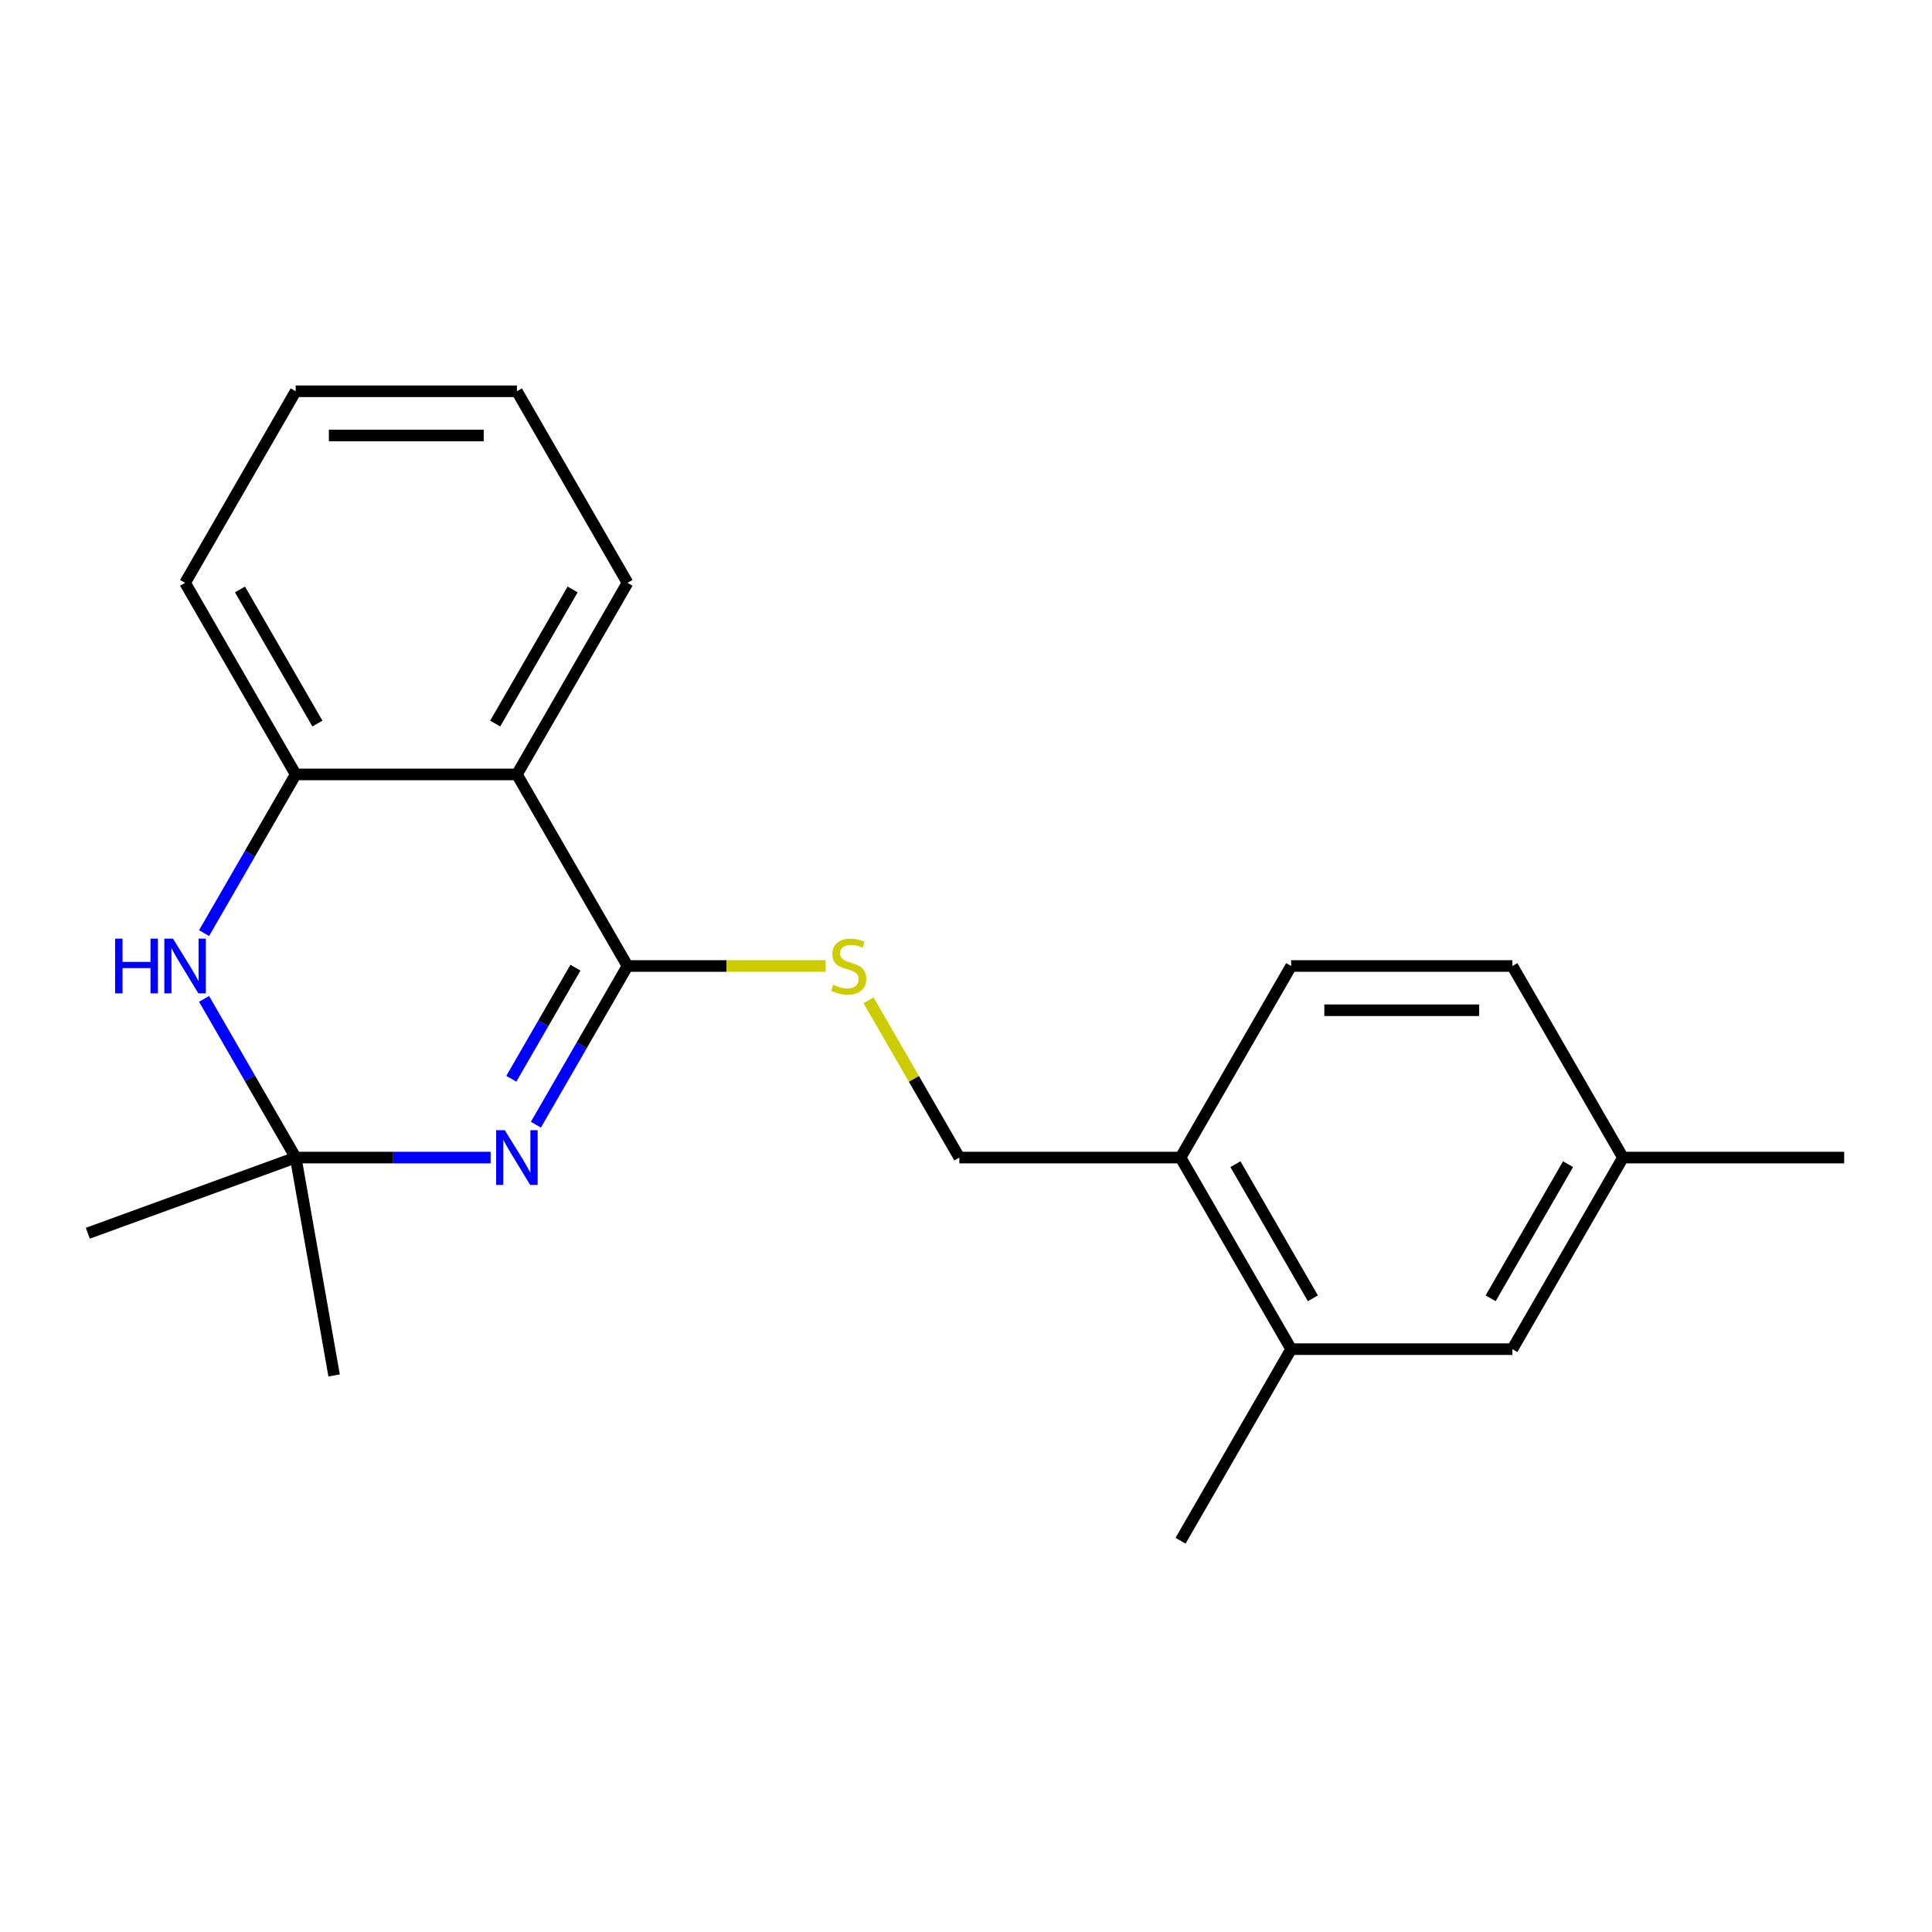 <?xml version='1.0' encoding='iso-8859-1'?>
<svg version='1.1' baseProfile='full'
              xmlns='http://www.w3.org/2000/svg'
                      xmlns:rdkit='http://www.rdkit.org/xml'
                      xmlns:xlink='http://www.w3.org/1999/xlink'
                  xml:space='preserve'
width='1000px' height='1000px' viewBox='0 0 1000 1000'>
<!-- END OF HEADER -->
<rect style='opacity:1.0;fill:#FFFFFF;stroke:none' width='1000' height='1000' x='0' y='0'> </rect>
<path class='bond-0' d='M 277.376,582.137 L 301.087,541.068' style='fill:none;fill-rule:evenodd;stroke:#0000FF;stroke-width:6px;stroke-linecap:butt;stroke-linejoin:miter;stroke-opacity:1' />
<path class='bond-0' d='M 301.087,541.068 L 324.798,500' style='fill:none;fill-rule:evenodd;stroke:#000000;stroke-width:6px;stroke-linecap:butt;stroke-linejoin:miter;stroke-opacity:1' />
<path class='bond-0' d='M 264.658,558.366 L 281.255,529.619' style='fill:none;fill-rule:evenodd;stroke:#0000FF;stroke-width:6px;stroke-linecap:butt;stroke-linejoin:miter;stroke-opacity:1' />
<path class='bond-0' d='M 281.255,529.619 L 297.853,500.871' style='fill:none;fill-rule:evenodd;stroke:#000000;stroke-width:6px;stroke-linecap:butt;stroke-linejoin:miter;stroke-opacity:1' />
<path class='bond-2' d='M 253.946,599.159 L 203.497,599.159' style='fill:none;fill-rule:evenodd;stroke:#0000FF;stroke-width:6px;stroke-linecap:butt;stroke-linejoin:miter;stroke-opacity:1' />
<path class='bond-2' d='M 203.497,599.159 L 153.049,599.159' style='fill:none;fill-rule:evenodd;stroke:#000000;stroke-width:6px;stroke-linecap:butt;stroke-linejoin:miter;stroke-opacity:1' />
<path class='bond-1' d='M 324.798,500 L 267.548,400.841' style='fill:none;fill-rule:evenodd;stroke:#000000;stroke-width:6px;stroke-linecap:butt;stroke-linejoin:miter;stroke-opacity:1' />
<path class='bond-5' d='M 324.798,500 L 376.077,500' style='fill:none;fill-rule:evenodd;stroke:#000000;stroke-width:6px;stroke-linecap:butt;stroke-linejoin:miter;stroke-opacity:1' />
<path class='bond-5' d='M 376.077,500 L 427.355,500' style='fill:none;fill-rule:evenodd;stroke:#CCCC00;stroke-width:6px;stroke-linecap:butt;stroke-linejoin:miter;stroke-opacity:1' />
<path class='bond-13' d='M 267.548,400.841 L 324.798,301.681' style='fill:none;fill-rule:evenodd;stroke:#000000;stroke-width:6px;stroke-linecap:butt;stroke-linejoin:miter;stroke-opacity:1' />
<path class='bond-13' d='M 256.304,374.517 L 296.379,305.105' style='fill:none;fill-rule:evenodd;stroke:#000000;stroke-width:6px;stroke-linecap:butt;stroke-linejoin:miter;stroke-opacity:1' />
<path class='bond-21' d='M 267.548,400.841 L 153.049,400.841' style='fill:none;fill-rule:evenodd;stroke:#000000;stroke-width:6px;stroke-linecap:butt;stroke-linejoin:miter;stroke-opacity:1' />
<path class='bond-3' d='M 153.049,599.159 L 129.338,558.091' style='fill:none;fill-rule:evenodd;stroke:#000000;stroke-width:6px;stroke-linecap:butt;stroke-linejoin:miter;stroke-opacity:1' />
<path class='bond-3' d='M 129.338,558.091 L 105.627,517.022' style='fill:none;fill-rule:evenodd;stroke:#0000FF;stroke-width:6px;stroke-linecap:butt;stroke-linejoin:miter;stroke-opacity:1' />
<path class='bond-14' d='M 153.049,599.159 L 45.455,638.321' style='fill:none;fill-rule:evenodd;stroke:#000000;stroke-width:6px;stroke-linecap:butt;stroke-linejoin:miter;stroke-opacity:1' />
<path class='bond-15' d='M 153.049,599.159 L 172.932,711.919' style='fill:none;fill-rule:evenodd;stroke:#000000;stroke-width:6px;stroke-linecap:butt;stroke-linejoin:miter;stroke-opacity:1' />
<path class='bond-4' d='M 105.627,482.978 L 129.338,441.909' style='fill:none;fill-rule:evenodd;stroke:#0000FF;stroke-width:6px;stroke-linecap:butt;stroke-linejoin:miter;stroke-opacity:1' />
<path class='bond-4' d='M 129.338,441.909 L 153.049,400.841' style='fill:none;fill-rule:evenodd;stroke:#000000;stroke-width:6px;stroke-linecap:butt;stroke-linejoin:miter;stroke-opacity:1' />
<path class='bond-16' d='M 153.049,400.841 L 95.799,301.681' style='fill:none;fill-rule:evenodd;stroke:#000000;stroke-width:6px;stroke-linecap:butt;stroke-linejoin:miter;stroke-opacity:1' />
<path class='bond-16' d='M 164.293,374.517 L 124.218,305.105' style='fill:none;fill-rule:evenodd;stroke:#000000;stroke-width:6px;stroke-linecap:butt;stroke-linejoin:miter;stroke-opacity:1' />
<path class='bond-8' d='M 449.541,517.742 L 473.044,558.451' style='fill:none;fill-rule:evenodd;stroke:#CCCC00;stroke-width:6px;stroke-linecap:butt;stroke-linejoin:miter;stroke-opacity:1' />
<path class='bond-8' d='M 473.044,558.451 L 496.547,599.159' style='fill:none;fill-rule:evenodd;stroke:#000000;stroke-width:6px;stroke-linecap:butt;stroke-linejoin:miter;stroke-opacity:1' />
<path class='bond-6' d='M 668.297,698.319 L 611.047,599.159' style='fill:none;fill-rule:evenodd;stroke:#000000;stroke-width:6px;stroke-linecap:butt;stroke-linejoin:miter;stroke-opacity:1' />
<path class='bond-6' d='M 679.541,671.995 L 639.466,602.583' style='fill:none;fill-rule:evenodd;stroke:#000000;stroke-width:6px;stroke-linecap:butt;stroke-linejoin:miter;stroke-opacity:1' />
<path class='bond-9' d='M 668.297,698.319 L 782.796,698.319' style='fill:none;fill-rule:evenodd;stroke:#000000;stroke-width:6px;stroke-linecap:butt;stroke-linejoin:miter;stroke-opacity:1' />
<path class='bond-17' d='M 668.297,698.319 L 611.047,797.478' style='fill:none;fill-rule:evenodd;stroke:#000000;stroke-width:6px;stroke-linecap:butt;stroke-linejoin:miter;stroke-opacity:1' />
<path class='bond-7' d='M 611.047,599.159 L 496.547,599.159' style='fill:none;fill-rule:evenodd;stroke:#000000;stroke-width:6px;stroke-linecap:butt;stroke-linejoin:miter;stroke-opacity:1' />
<path class='bond-10' d='M 611.047,599.159 L 668.297,500' style='fill:none;fill-rule:evenodd;stroke:#000000;stroke-width:6px;stroke-linecap:butt;stroke-linejoin:miter;stroke-opacity:1' />
<path class='bond-23' d='M 782.796,698.319 L 840.046,599.159' style='fill:none;fill-rule:evenodd;stroke:#000000;stroke-width:6px;stroke-linecap:butt;stroke-linejoin:miter;stroke-opacity:1' />
<path class='bond-23' d='M 771.552,671.995 L 811.627,602.583' style='fill:none;fill-rule:evenodd;stroke:#000000;stroke-width:6px;stroke-linecap:butt;stroke-linejoin:miter;stroke-opacity:1' />
<path class='bond-12' d='M 668.297,500 L 782.796,500' style='fill:none;fill-rule:evenodd;stroke:#000000;stroke-width:6px;stroke-linecap:butt;stroke-linejoin:miter;stroke-opacity:1' />
<path class='bond-12' d='M 685.472,522.9 L 765.621,522.9' style='fill:none;fill-rule:evenodd;stroke:#000000;stroke-width:6px;stroke-linecap:butt;stroke-linejoin:miter;stroke-opacity:1' />
<path class='bond-11' d='M 840.046,599.159 L 782.796,500' style='fill:none;fill-rule:evenodd;stroke:#000000;stroke-width:6px;stroke-linecap:butt;stroke-linejoin:miter;stroke-opacity:1' />
<path class='bond-18' d='M 840.046,599.159 L 954.545,599.159' style='fill:none;fill-rule:evenodd;stroke:#000000;stroke-width:6px;stroke-linecap:butt;stroke-linejoin:miter;stroke-opacity:1' />
<path class='bond-19' d='M 324.798,301.681 L 267.548,202.522' style='fill:none;fill-rule:evenodd;stroke:#000000;stroke-width:6px;stroke-linecap:butt;stroke-linejoin:miter;stroke-opacity:1' />
<path class='bond-20' d='M 95.799,301.681 L 153.049,202.522' style='fill:none;fill-rule:evenodd;stroke:#000000;stroke-width:6px;stroke-linecap:butt;stroke-linejoin:miter;stroke-opacity:1' />
<path class='bond-22' d='M 267.548,202.522 L 153.049,202.522' style='fill:none;fill-rule:evenodd;stroke:#000000;stroke-width:6px;stroke-linecap:butt;stroke-linejoin:miter;stroke-opacity:1' />
<path class='bond-22' d='M 250.373,225.421 L 170.224,225.421' style='fill:none;fill-rule:evenodd;stroke:#000000;stroke-width:6px;stroke-linecap:butt;stroke-linejoin:miter;stroke-opacity:1' />
<path  class='atom-0' d='M 261.288 584.999
L 270.568 599.999
Q 271.488 601.479, 272.968 604.159
Q 274.448 606.839, 274.528 606.999
L 274.528 584.999
L 278.288 584.999
L 278.288 613.319
L 274.408 613.319
L 264.448 596.919
Q 263.288 594.999, 262.048 592.799
Q 260.848 590.599, 260.488 589.919
L 260.488 613.319
L 256.808 613.319
L 256.808 584.999
L 261.288 584.999
' fill='#0000FF'/>
<path  class='atom-4' d='M 59.579 485.84
L 63.419 485.84
L 63.419 497.88
L 77.899 497.88
L 77.899 485.84
L 81.739 485.84
L 81.739 514.16
L 77.899 514.16
L 77.899 501.08
L 63.419 501.08
L 63.419 514.16
L 59.579 514.16
L 59.579 485.84
' fill='#0000FF'/>
<path  class='atom-4' d='M 89.539 485.84
L 98.819 500.84
Q 99.739 502.32, 101.219 505
Q 102.699 507.68, 102.779 507.84
L 102.779 485.84
L 106.539 485.84
L 106.539 514.16
L 102.659 514.16
L 92.699 497.76
Q 91.539 495.84, 90.299 493.64
Q 89.099 491.44, 88.739 490.76
L 88.739 514.16
L 85.059 514.16
L 85.059 485.84
L 89.539 485.84
' fill='#0000FF'/>
<path  class='atom-6' d='M 431.298 509.72
Q 431.618 509.84, 432.938 510.4
Q 434.258 510.96, 435.698 511.32
Q 437.178 511.64, 438.618 511.64
Q 441.298 511.64, 442.858 510.36
Q 444.418 509.04, 444.418 506.76
Q 444.418 505.2, 443.618 504.24
Q 442.858 503.28, 441.658 502.76
Q 440.458 502.24, 438.458 501.64
Q 435.938 500.88, 434.418 500.16
Q 432.938 499.44, 431.858 497.92
Q 430.818 496.4, 430.818 493.84
Q 430.818 490.28, 433.218 488.08
Q 435.658 485.88, 440.458 485.88
Q 443.738 485.88, 447.458 487.44
L 446.538 490.52
Q 443.138 489.12, 440.578 489.12
Q 437.818 489.12, 436.298 490.28
Q 434.778 491.4, 434.818 493.36
Q 434.818 494.88, 435.578 495.8
Q 436.378 496.72, 437.498 497.24
Q 438.658 497.76, 440.578 498.36
Q 443.138 499.16, 444.658 499.96
Q 446.178 500.76, 447.258 502.4
Q 448.378 504, 448.378 506.76
Q 448.378 510.68, 445.738 512.8
Q 443.138 514.88, 438.778 514.88
Q 436.258 514.88, 434.338 514.32
Q 432.458 513.8, 430.218 512.88
L 431.298 509.72
' fill='#CCCC00'/>
</svg>
